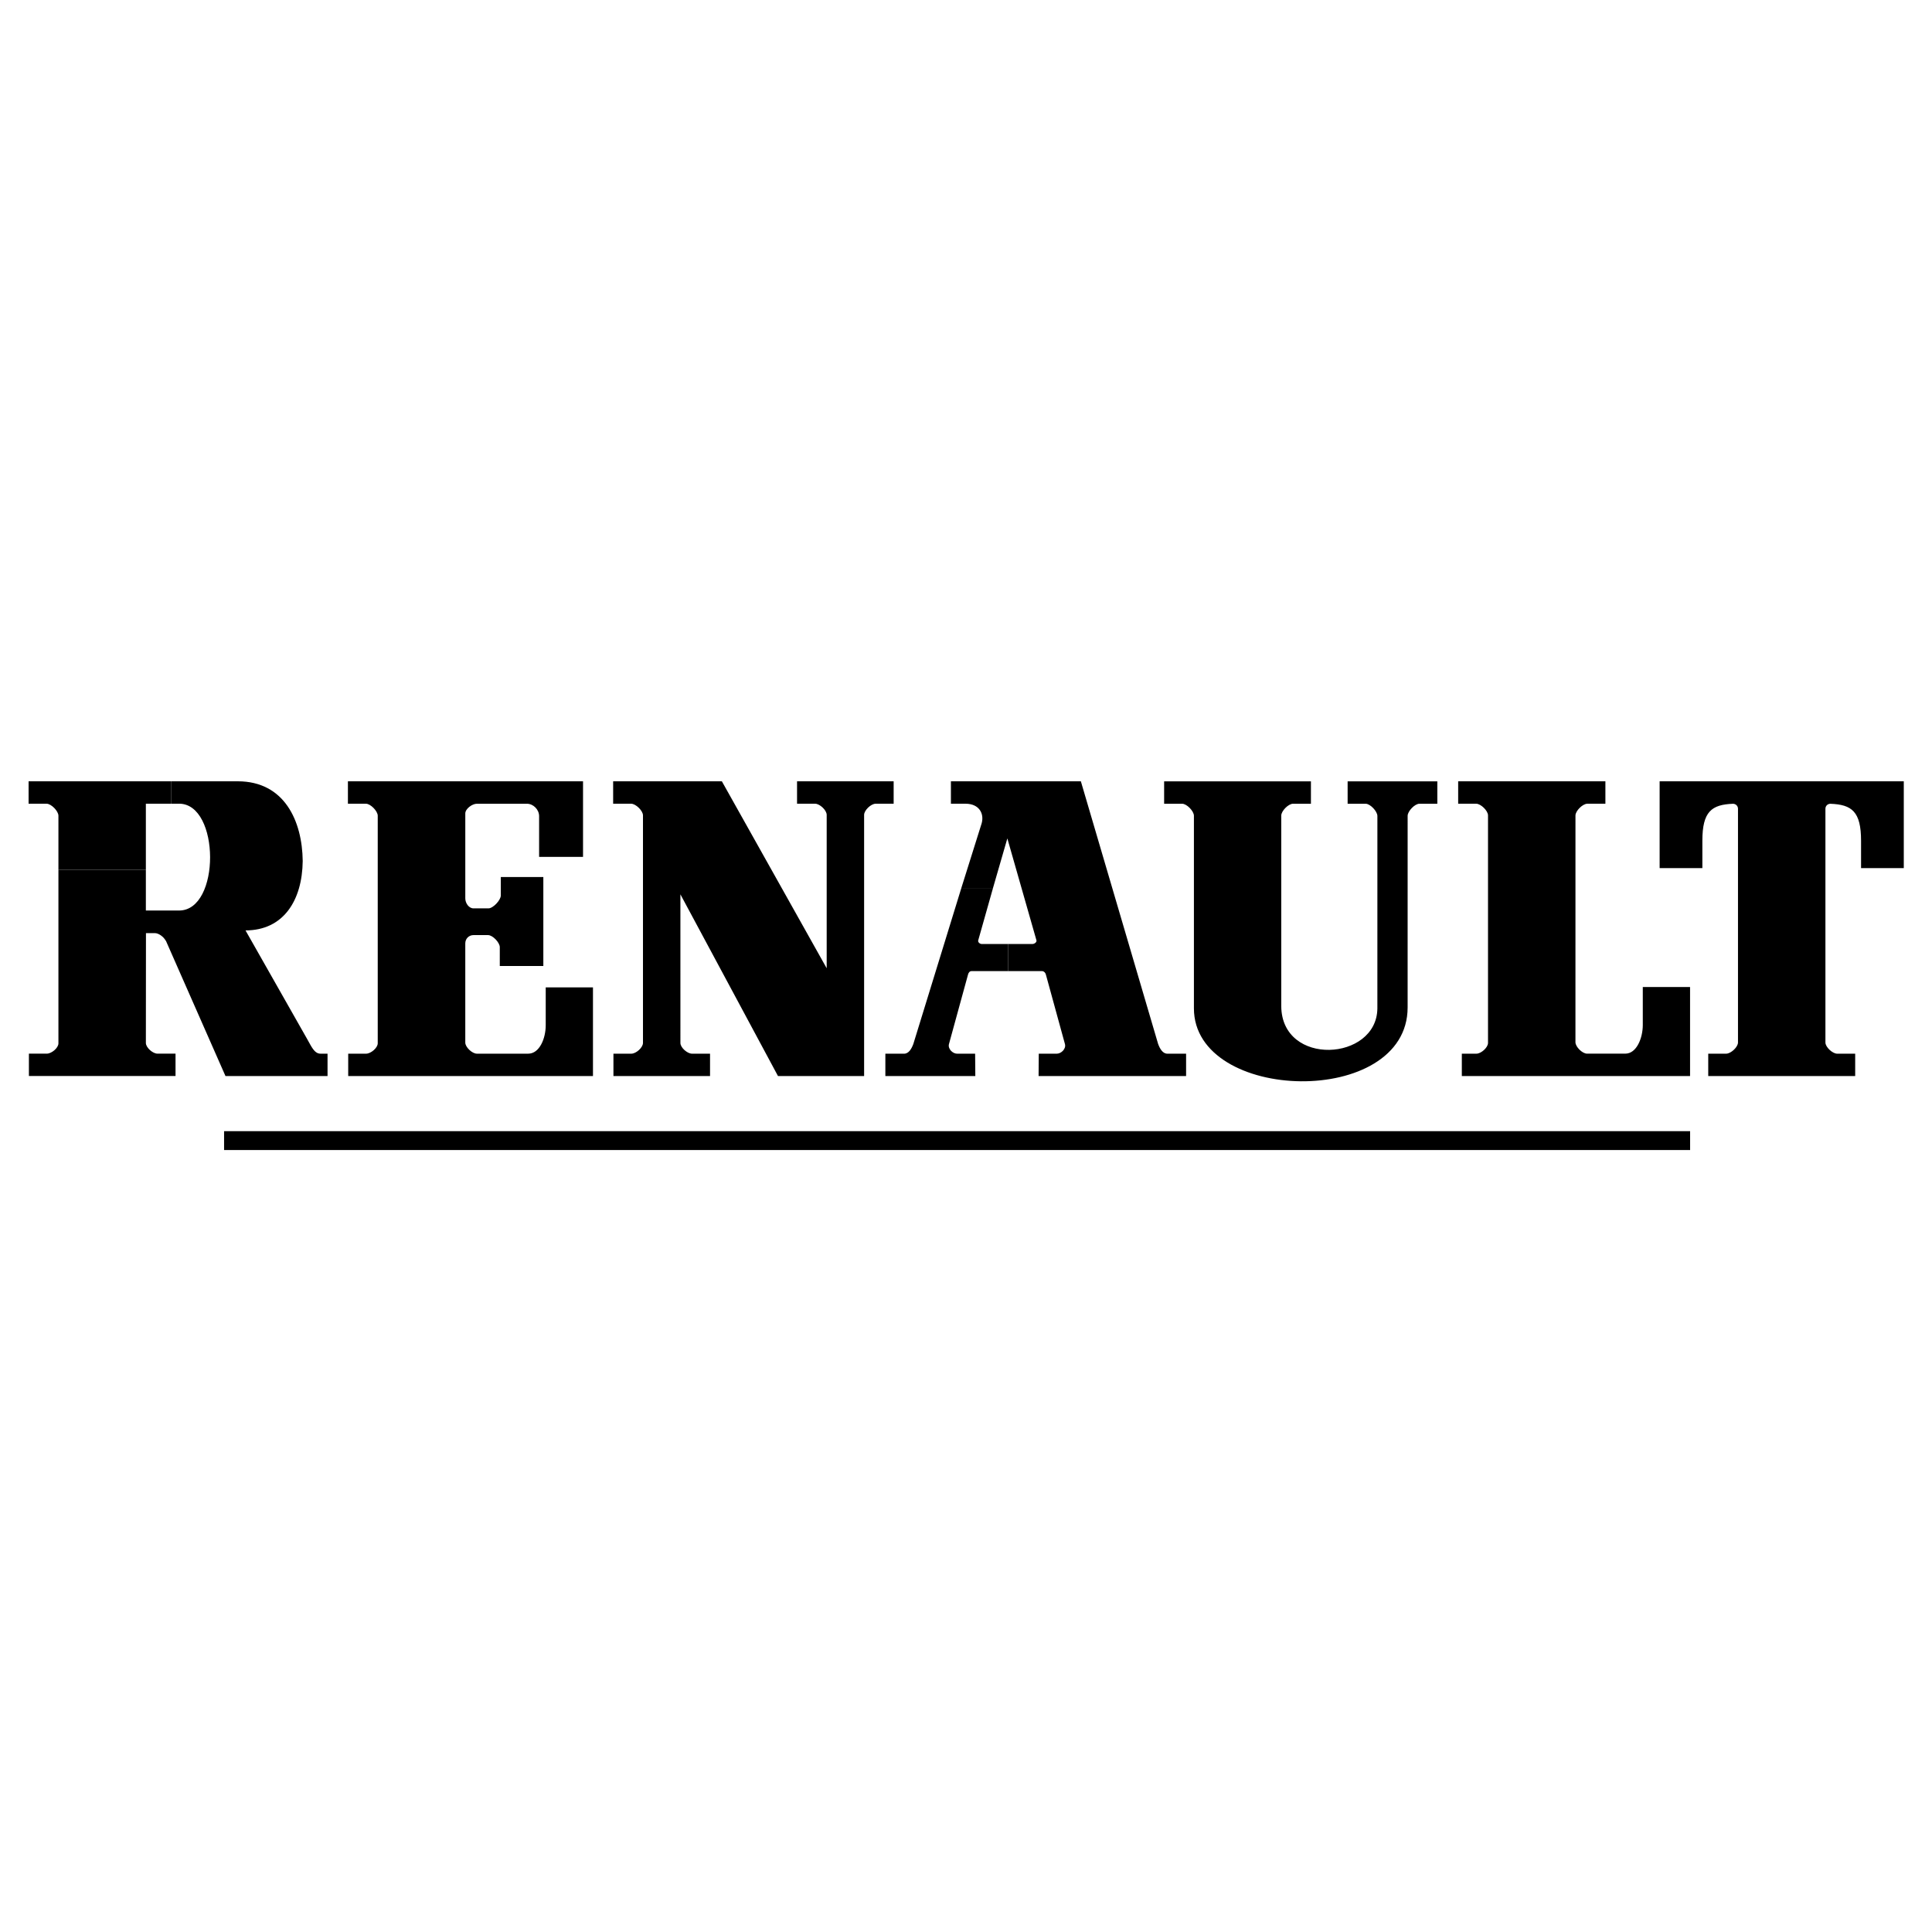 <?xml version="1.0" encoding="UTF-8"?> <svg xmlns="http://www.w3.org/2000/svg" width="2500" height="2500" viewBox="0 0 2500 2500" fill="none"><path d="M2187 1488.16V1463.75H289.962V1488.16H2187ZM221.339 1011.03H37V1040.01H60.294C66.299 1040.01 75.598 1049.53 75.598 1055.54V1125.63H188.746V1039.99H221.339V1011.03ZM767.302 1392.4V1277.65H706.162V1326.76C706.162 1343.66 698.147 1363.44 683.556 1363.44H617.021C611.016 1363.44 602.08 1355.09 602.08 1349.11V1220.71C602.08 1214.69 606.671 1210.02 612.676 1210.02H631.547C637.552 1210.02 646.722 1219.64 646.722 1225.65V1250.02H703.075V1134.87H648.045V1158.73C648.045 1164.73 638.045 1175.43 632.04 1175.43H612.689C606.684 1175.43 602.093 1168.61 602.093 1162.58V1052.58C602.093 1046.58 611.029 1040.04 617.034 1040.04H681.818C690.209 1040.04 697.602 1047.68 697.602 1056.08V1108.77H754.436V1011.03H450.204V1040.01H473.497C479.502 1040.01 488.789 1049.53 488.789 1055.54V1349.99C488.789 1356 479.853 1363.44 473.848 1363.44H450.58V1392.38L767.302 1392.4ZM880.437 1157.26L1006.71 1392.4H1118.16V1054.45C1118.16 1048.44 1127.1 1040.01 1133.1 1040.01H1156.38V1011.03H1031.38V1040.01H1054.78C1060.78 1040.01 1069.73 1048.4 1069.73 1054.4V1252.91L934.106 1011.03H793.41V1040.01H816.69C822.708 1040.01 832.008 1049.08 832.008 1055.08V1349.54C832.008 1355.57 823.059 1363.44 817.067 1363.44H793.786V1392.38H918.788V1363.44H895.404C889.386 1363.44 880.45 1355.61 880.45 1349.61L880.437 1157.26ZM1243.99 1149.06L1181.85 1350.89C1179.55 1357.1 1175.91 1363.48 1169.91 1363.48H1145.66V1392.41H1262.06L1261.81 1363.48H1238.57C1232.57 1363.48 1226.25 1356.97 1227.97 1350.96L1252.63 1261.04C1253.2 1258.7 1254.73 1256.62 1257.14 1256.62H1304.44V1221.51L1270.37 1221.54C1267.95 1221.54 1265.08 1219.16 1265.82 1216.78L1284.96 1149.06H1243.99Z" fill="black"></path><path d="M1304.46 1256.6H1348.28C1350.7 1256.6 1352.8 1258.67 1353.35 1261.03L1378.02 1350.95C1379.77 1356.96 1373.43 1363.47 1367.44 1363.47H1344.16L1343.93 1392.4H1534.8V1363.47H1510.56C1504.56 1363.47 1500.91 1357.1 1498.6 1350.87L1398.64 1011.03H1230.48V1040.01H1249.51C1267.04 1040.08 1273.76 1052.78 1270.28 1065.32L1243.98 1149.04H1284.95L1303.5 1084.91L1341.14 1216.71C1341.9 1219.13 1338.5 1221.51 1336.09 1221.51H1304.43V1256.6H1304.46ZM1821.46 1303.6L1821.48 1055.69C1821.48 1049.68 1830.72 1040.04 1836.72 1040.04H1859.9V1011.05H1743.83V1040.04H1767.12C1773.12 1040.04 1782.34 1049.9 1782.34 1055.9L1782.32 1304.93C1781.55 1373.27 1658.7 1380.43 1657.94 1302.15V1055.4C1657.94 1049.38 1667.16 1040.04 1673.16 1040.04H1696.34V1011.05H1506.38V1040.04H1529.69C1535.7 1040.04 1544.92 1049.55 1544.92 1055.58V1304.77C1544.9 1427.58 1821.46 1434.1 1821.46 1303.6ZM2038.65 1055.23C2038.65 1049.21 2048.01 1040.01 2054.05 1040.01H2077.38V1011.03H1886.87V1040.01H1910.17C1916.18 1040.01 1925.48 1049.08 1925.48 1055.08V1349.54C1925.48 1355.54 1916.55 1363.44 1910.55 1363.44H1891.6V1392.38H2186.93V1277.18H2125.77V1326.29C2125.77 1343.19 2117.78 1363.41 2103.19 1363.41H2053.57C2047.53 1363.41 2038.62 1354.62 2038.62 1348.6L2038.65 1055.23Z" fill="black"></path><path d="M2305.5 1392.4H2400.6V1363.47H2377.32C2371.31 1363.47 2362.09 1355 2362.09 1348.99V1046.5C2362.09 1042.89 2364.93 1040.08 2368.55 1040.08C2396.27 1041.14 2408.21 1050.14 2408.21 1088.01V1123.34H2463.49V1011.03H2147.56V1123.34H2202.85V1088.01C2202.85 1050.14 2214.78 1041.14 2242.47 1040.08C2246.09 1040.08 2248.95 1042.89 2248.95 1046.5V1348.95C2248.95 1354.98 2239.73 1363.44 2233.73 1363.44H2210.45V1392.38L2305.5 1392.4ZM200.627 1207.48C205.283 1207.48 211.677 1212.16 214.323 1217.05L214.699 1217.4L291.752 1392.38H423.836V1363.44H414.563C406.626 1363.44 402.631 1353.45 397.819 1345.15L317.692 1203.94C366.601 1203.94 391.127 1165.42 391.71 1114.12C391.127 1062.32 368.028 1011 307.692 1011H221.34V1039.97H231.715C284.852 1039.97 285.631 1178.21 231.715 1178.21H188.747V1125.6H75.598V1350.11C75.598 1356.11 66.675 1363.41 60.67 1363.41H37.402V1392.35H227.137V1363.41H203.701C197.696 1363.41 188.76 1355.58 188.76 1349.58L188.876 1207.47H201.872H200.627V1207.48Z" fill="black"></path></svg> 